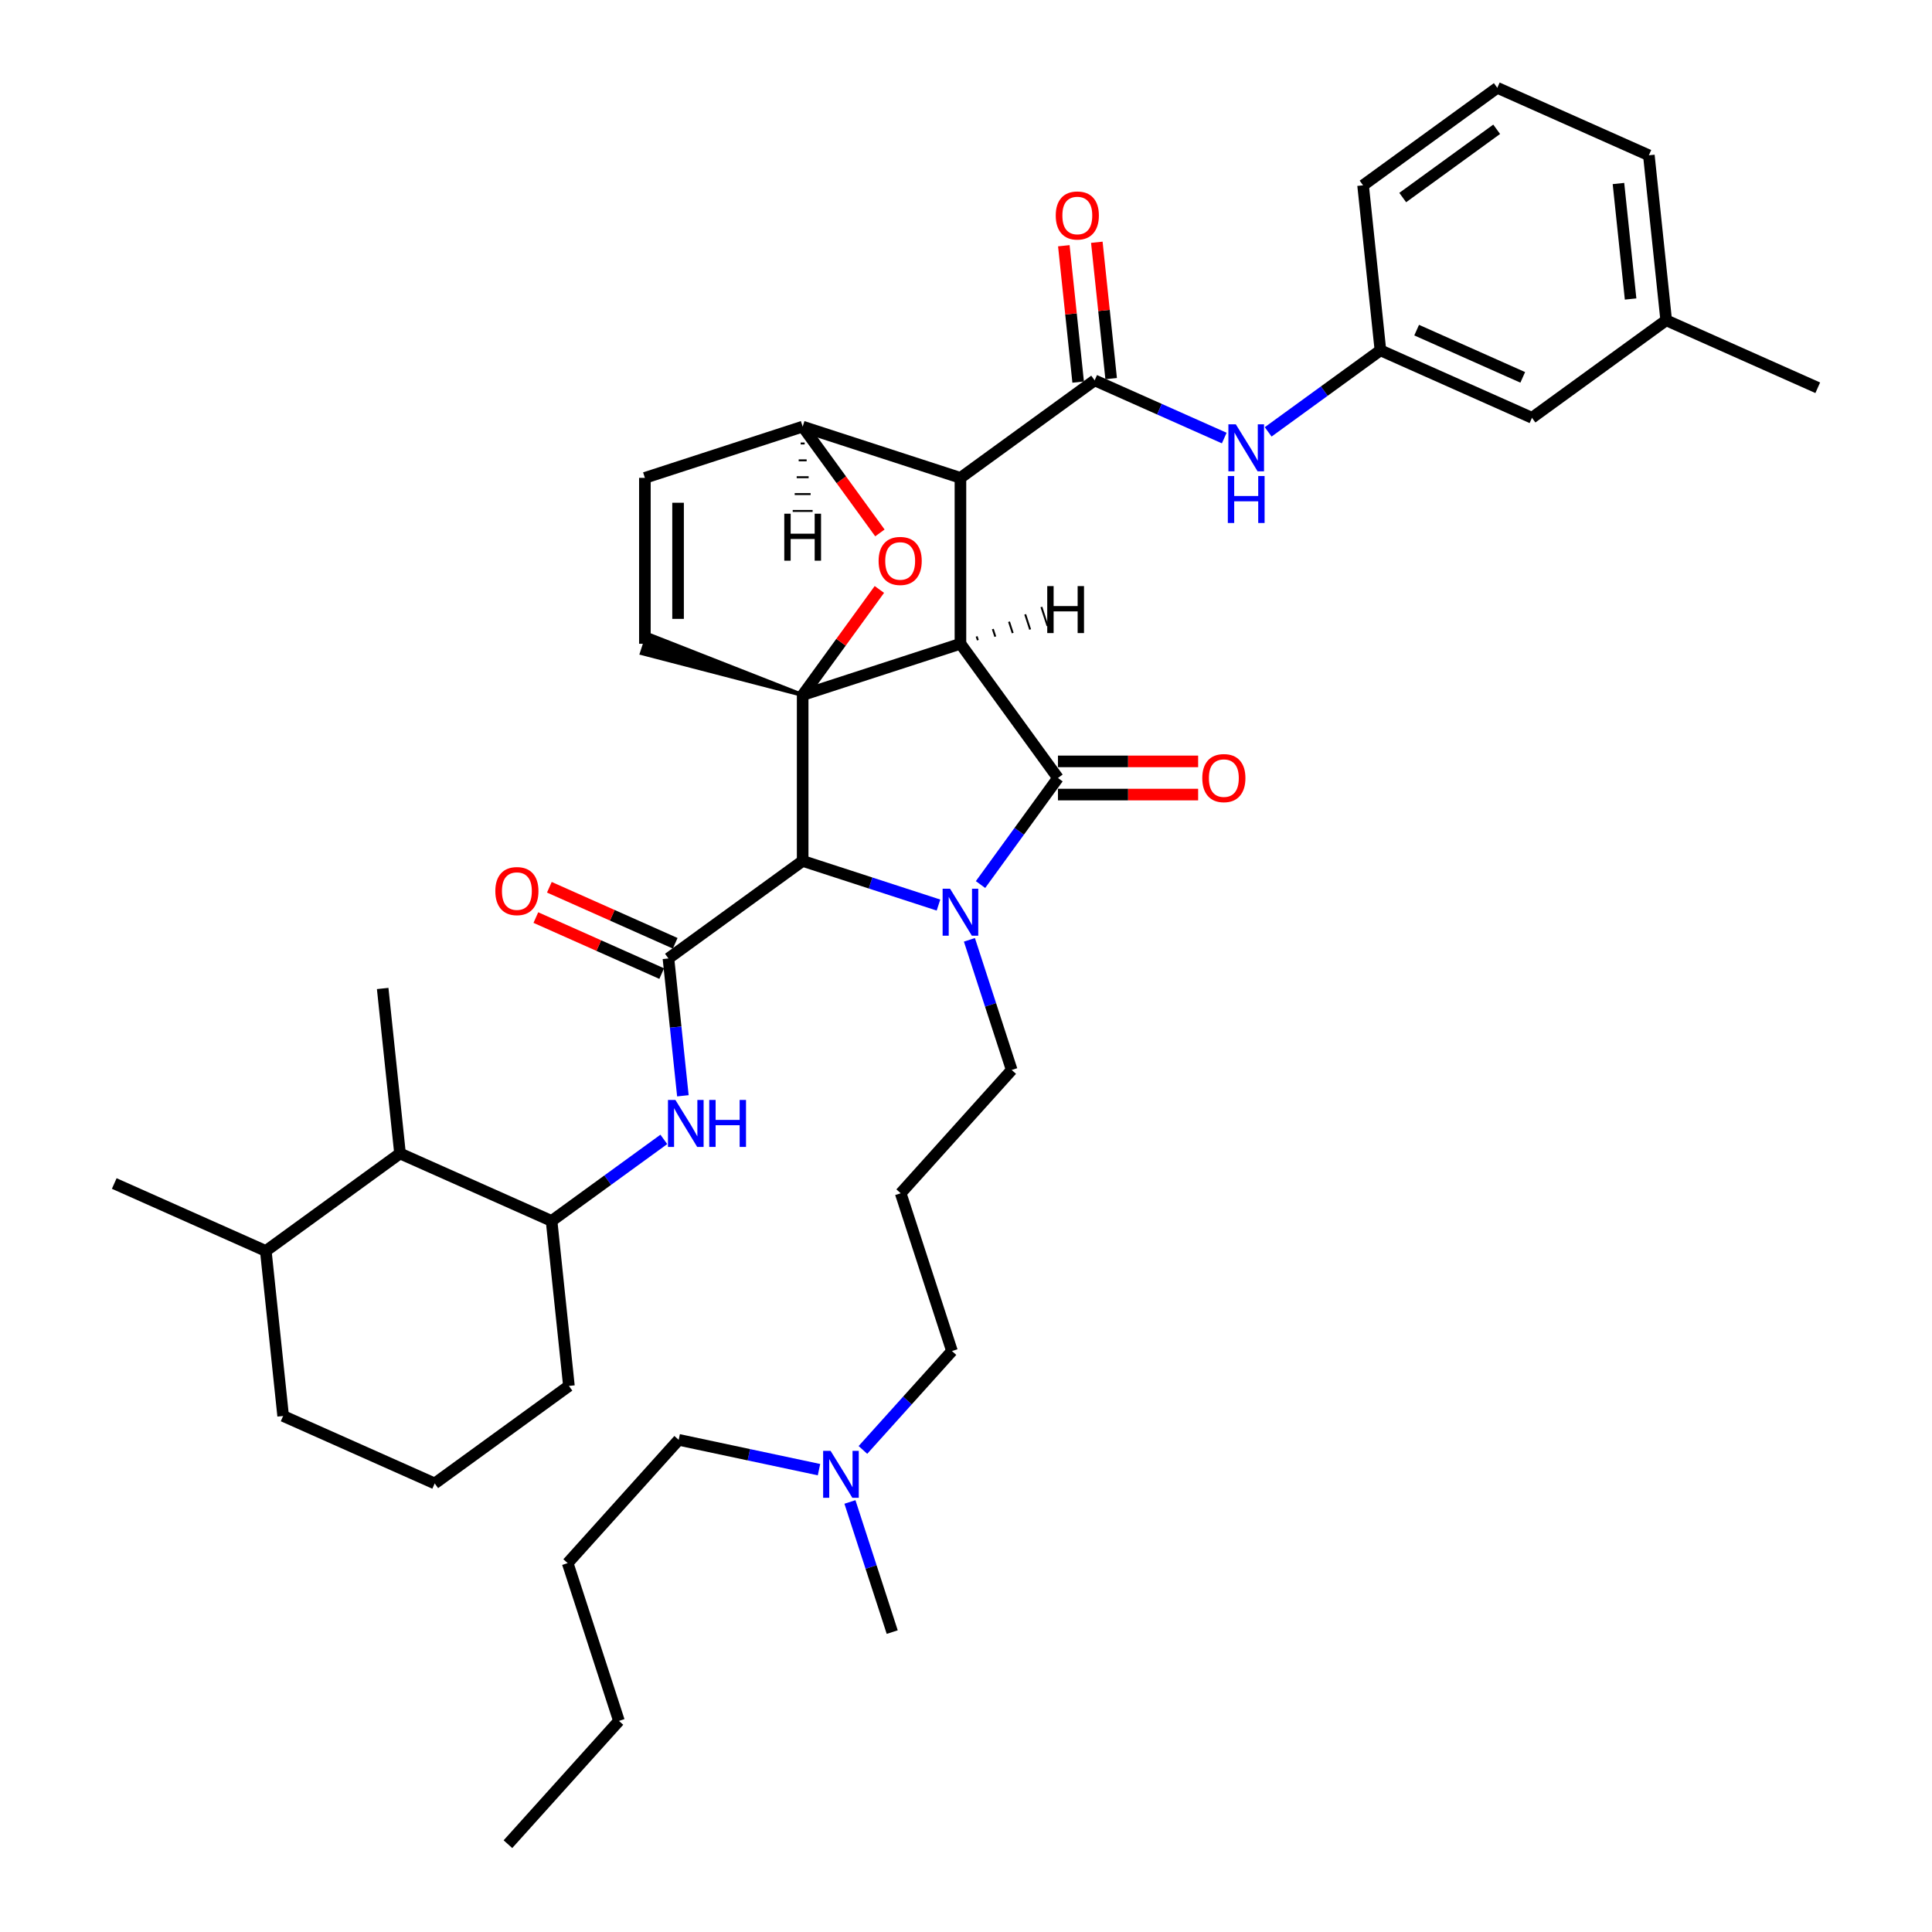 <?xml version='1.0' encoding='iso-8859-1'?>
<svg version='1.1' baseProfile='full'
              xmlns='http://www.w3.org/2000/svg'
                      xmlns:rdkit='http://www.rdkit.org/xml'
                      xmlns:xlink='http://www.w3.org/1999/xlink'
                  xml:space='preserve'
width='1000px' height='1000px' viewBox='0 0 1000 1000'>
<!-- END OF HEADER -->
<rect style='opacity:1.0;fill:#FFFFFF;stroke:none' width='1000' height='1000' x='0' y='0'> </rect>
<path class='bond-0' d='M 497.123,333.212 L 415.457,359.747' style='fill:none;fill-rule:evenodd;stroke:#000000;stroke-width:6px;stroke-linecap:butt;stroke-linejoin:miter;stroke-opacity:1' />
<path class='bond-2' d='M 497.123,333.212 L 497.123,247.344' style='fill:none;fill-rule:evenodd;stroke:#000000;stroke-width:6px;stroke-linecap:butt;stroke-linejoin:miter;stroke-opacity:1' />
<path class='bond-40' d='M 497.123,333.212 L 547.595,402.681' style='fill:none;fill-rule:evenodd;stroke:#000000;stroke-width:6px;stroke-linecap:butt;stroke-linejoin:miter;stroke-opacity:1' />
<path class='bond-45' d='M 506.141,331.365 L 505.504,329.405' style='fill:none;fill-rule:evenodd;stroke:#000000;stroke-width:1.0px;stroke-linecap:butt;stroke-linejoin:miter;stroke-opacity:1' />
<path class='bond-45' d='M 515.159,329.519 L 513.885,325.599' style='fill:none;fill-rule:evenodd;stroke:#000000;stroke-width:1.0px;stroke-linecap:butt;stroke-linejoin:miter;stroke-opacity:1' />
<path class='bond-45' d='M 524.177,327.672 L 522.267,321.792' style='fill:none;fill-rule:evenodd;stroke:#000000;stroke-width:1.0px;stroke-linecap:butt;stroke-linejoin:miter;stroke-opacity:1' />
<path class='bond-45' d='M 533.195,325.825 L 530.648,317.985' style='fill:none;fill-rule:evenodd;stroke:#000000;stroke-width:1.0px;stroke-linecap:butt;stroke-linejoin:miter;stroke-opacity:1' />
<path class='bond-45' d='M 542.213,323.978 L 539.029,314.179' style='fill:none;fill-rule:evenodd;stroke:#000000;stroke-width:1.0px;stroke-linecap:butt;stroke-linejoin:miter;stroke-opacity:1' />
<path class='bond-41' d='M 415.457,359.747 L 435.309,332.423' style='fill:none;fill-rule:evenodd;stroke:#000000;stroke-width:6px;stroke-linecap:butt;stroke-linejoin:miter;stroke-opacity:1' />
<path class='bond-41' d='M 435.309,332.423 L 455.161,305.099' style='fill:none;fill-rule:evenodd;stroke:#FF0000;stroke-width:6px;stroke-linecap:butt;stroke-linejoin:miter;stroke-opacity:1' />
<path class='bond-42' d='M 415.457,359.747 L 415.457,445.615' style='fill:none;fill-rule:evenodd;stroke:#000000;stroke-width:6px;stroke-linecap:butt;stroke-linejoin:miter;stroke-opacity:1' />
<path class='bond-43' d='M 415.457,359.747 L 335.383,328.312 L 332.199,338.112 Z' style='fill:#000000;fill-rule:evenodd;fill-opacity:1;stroke:#000000;stroke-width:2px;stroke-linecap:butt;stroke-linejoin:miter;stroke-opacity:1;' />
<path class='bond-1' d='M 485.754,468.456 L 450.605,457.036' style='fill:none;fill-rule:evenodd;stroke:#0000FF;stroke-width:6px;stroke-linecap:butt;stroke-linejoin:miter;stroke-opacity:1' />
<path class='bond-1' d='M 450.605,457.036 L 415.457,445.615' style='fill:none;fill-rule:evenodd;stroke:#000000;stroke-width:6px;stroke-linecap:butt;stroke-linejoin:miter;stroke-opacity:1' />
<path class='bond-14' d='M 501.771,486.456 L 512.714,520.136' style='fill:none;fill-rule:evenodd;stroke:#0000FF;stroke-width:6px;stroke-linecap:butt;stroke-linejoin:miter;stroke-opacity:1' />
<path class='bond-14' d='M 512.714,520.136 L 523.657,553.816' style='fill:none;fill-rule:evenodd;stroke:#000000;stroke-width:6px;stroke-linecap:butt;stroke-linejoin:miter;stroke-opacity:1' />
<path class='bond-39' d='M 507.516,457.844 L 527.556,430.263' style='fill:none;fill-rule:evenodd;stroke:#0000FF;stroke-width:6px;stroke-linecap:butt;stroke-linejoin:miter;stroke-opacity:1' />
<path class='bond-39' d='M 527.556,430.263 L 547.595,402.681' style='fill:none;fill-rule:evenodd;stroke:#000000;stroke-width:6px;stroke-linecap:butt;stroke-linejoin:miter;stroke-opacity:1' />
<path class='bond-3' d='M 415.457,445.615 L 345.988,496.088' style='fill:none;fill-rule:evenodd;stroke:#000000;stroke-width:6px;stroke-linecap:butt;stroke-linejoin:miter;stroke-opacity:1' />
<path class='bond-4' d='M 497.123,247.344 L 566.592,196.871' style='fill:none;fill-rule:evenodd;stroke:#000000;stroke-width:6px;stroke-linecap:butt;stroke-linejoin:miter;stroke-opacity:1' />
<path class='bond-36' d='M 497.123,247.344 L 415.457,220.809' style='fill:none;fill-rule:evenodd;stroke:#000000;stroke-width:6px;stroke-linecap:butt;stroke-linejoin:miter;stroke-opacity:1' />
<path class='bond-6' d='M 345.988,496.088 L 349.724,531.634' style='fill:none;fill-rule:evenodd;stroke:#000000;stroke-width:6px;stroke-linecap:butt;stroke-linejoin:miter;stroke-opacity:1' />
<path class='bond-6' d='M 349.724,531.634 L 353.46,567.18' style='fill:none;fill-rule:evenodd;stroke:#0000FF;stroke-width:6px;stroke-linecap:butt;stroke-linejoin:miter;stroke-opacity:1' />
<path class='bond-11' d='M 349.48,488.243 L 316.913,473.743' style='fill:none;fill-rule:evenodd;stroke:#000000;stroke-width:6px;stroke-linecap:butt;stroke-linejoin:miter;stroke-opacity:1' />
<path class='bond-11' d='M 316.913,473.743 L 284.345,459.243' style='fill:none;fill-rule:evenodd;stroke:#FF0000;stroke-width:6px;stroke-linecap:butt;stroke-linejoin:miter;stroke-opacity:1' />
<path class='bond-11' d='M 342.495,503.932 L 309.928,489.432' style='fill:none;fill-rule:evenodd;stroke:#000000;stroke-width:6px;stroke-linecap:butt;stroke-linejoin:miter;stroke-opacity:1' />
<path class='bond-11' d='M 309.928,489.432 L 277.36,474.932' style='fill:none;fill-rule:evenodd;stroke:#FF0000;stroke-width:6px;stroke-linecap:butt;stroke-linejoin:miter;stroke-opacity:1' />
<path class='bond-5' d='M 455.436,275.835 L 435.446,248.322' style='fill:none;fill-rule:evenodd;stroke:#FF0000;stroke-width:6px;stroke-linecap:butt;stroke-linejoin:miter;stroke-opacity:1' />
<path class='bond-5' d='M 435.446,248.322 L 415.457,220.809' style='fill:none;fill-rule:evenodd;stroke:#000000;stroke-width:6px;stroke-linecap:butt;stroke-linejoin:miter;stroke-opacity:1' />
<path class='bond-8' d='M 566.592,196.871 L 600.13,211.803' style='fill:none;fill-rule:evenodd;stroke:#000000;stroke-width:6px;stroke-linecap:butt;stroke-linejoin:miter;stroke-opacity:1' />
<path class='bond-8' d='M 600.13,211.803 L 633.668,226.735' style='fill:none;fill-rule:evenodd;stroke:#0000FF;stroke-width:6px;stroke-linecap:butt;stroke-linejoin:miter;stroke-opacity:1' />
<path class='bond-12' d='M 575.132,195.974 L 571.423,160.685' style='fill:none;fill-rule:evenodd;stroke:#000000;stroke-width:6px;stroke-linecap:butt;stroke-linejoin:miter;stroke-opacity:1' />
<path class='bond-12' d='M 571.423,160.685 L 567.714,125.396' style='fill:none;fill-rule:evenodd;stroke:#FF0000;stroke-width:6px;stroke-linecap:butt;stroke-linejoin:miter;stroke-opacity:1' />
<path class='bond-12' d='M 558.052,197.769 L 554.343,162.48' style='fill:none;fill-rule:evenodd;stroke:#000000;stroke-width:6px;stroke-linecap:butt;stroke-linejoin:miter;stroke-opacity:1' />
<path class='bond-12' d='M 554.343,162.48 L 550.634,127.192' style='fill:none;fill-rule:evenodd;stroke:#FF0000;stroke-width:6px;stroke-linecap:butt;stroke-linejoin:miter;stroke-opacity:1' />
<path class='bond-35' d='M 415.457,220.809 L 333.791,247.344' style='fill:none;fill-rule:evenodd;stroke:#000000;stroke-width:6px;stroke-linecap:butt;stroke-linejoin:miter;stroke-opacity:1' />
<path class='bond-46' d='M 414.426,229.54 L 416.487,229.54' style='fill:none;fill-rule:evenodd;stroke:#000000;stroke-width:1.0px;stroke-linecap:butt;stroke-linejoin:miter;stroke-opacity:1' />
<path class='bond-46' d='M 413.396,238.271 L 417.518,238.271' style='fill:none;fill-rule:evenodd;stroke:#000000;stroke-width:1.0px;stroke-linecap:butt;stroke-linejoin:miter;stroke-opacity:1' />
<path class='bond-46' d='M 412.366,247.002 L 418.548,247.002' style='fill:none;fill-rule:evenodd;stroke:#000000;stroke-width:1.0px;stroke-linecap:butt;stroke-linejoin:miter;stroke-opacity:1' />
<path class='bond-46' d='M 411.335,255.733 L 419.579,255.733' style='fill:none;fill-rule:evenodd;stroke:#000000;stroke-width:1.0px;stroke-linecap:butt;stroke-linejoin:miter;stroke-opacity:1' />
<path class='bond-46' d='M 410.305,264.464 L 420.609,264.464' style='fill:none;fill-rule:evenodd;stroke:#000000;stroke-width:1.0px;stroke-linecap:butt;stroke-linejoin:miter;stroke-opacity:1' />
<path class='bond-7' d='M 333.791,333.212 L 333.791,247.344' style='fill:none;fill-rule:evenodd;stroke:#000000;stroke-width:6px;stroke-linecap:butt;stroke-linejoin:miter;stroke-opacity:1' />
<path class='bond-7' d='M 350.965,320.332 L 350.965,260.224' style='fill:none;fill-rule:evenodd;stroke:#000000;stroke-width:6px;stroke-linecap:butt;stroke-linejoin:miter;stroke-opacity:1' />
<path class='bond-9' d='M 343.594,589.746 L 314.544,610.852' style='fill:none;fill-rule:evenodd;stroke:#0000FF;stroke-width:6px;stroke-linecap:butt;stroke-linejoin:miter;stroke-opacity:1' />
<path class='bond-9' d='M 314.544,610.852 L 285.494,631.958' style='fill:none;fill-rule:evenodd;stroke:#000000;stroke-width:6px;stroke-linecap:butt;stroke-linejoin:miter;stroke-opacity:1' />
<path class='bond-13' d='M 656.406,223.537 L 685.456,202.431' style='fill:none;fill-rule:evenodd;stroke:#0000FF;stroke-width:6px;stroke-linecap:butt;stroke-linejoin:miter;stroke-opacity:1' />
<path class='bond-13' d='M 685.456,202.431 L 714.506,181.325' style='fill:none;fill-rule:evenodd;stroke:#000000;stroke-width:6px;stroke-linecap:butt;stroke-linejoin:miter;stroke-opacity:1' />
<path class='bond-10' d='M 285.494,631.958 L 207.05,597.032' style='fill:none;fill-rule:evenodd;stroke:#000000;stroke-width:6px;stroke-linecap:butt;stroke-linejoin:miter;stroke-opacity:1' />
<path class='bond-20' d='M 285.494,631.958 L 294.47,717.356' style='fill:none;fill-rule:evenodd;stroke:#000000;stroke-width:6px;stroke-linecap:butt;stroke-linejoin:miter;stroke-opacity:1' />
<path class='bond-44' d='M 620.154,394.094 L 583.874,394.094' style='fill:none;fill-rule:evenodd;stroke:#FF0000;stroke-width:6px;stroke-linecap:butt;stroke-linejoin:miter;stroke-opacity:1' />
<path class='bond-44' d='M 583.874,394.094 L 547.595,394.094' style='fill:none;fill-rule:evenodd;stroke:#000000;stroke-width:6px;stroke-linecap:butt;stroke-linejoin:miter;stroke-opacity:1' />
<path class='bond-44' d='M 620.154,411.268 L 583.874,411.268' style='fill:none;fill-rule:evenodd;stroke:#FF0000;stroke-width:6px;stroke-linecap:butt;stroke-linejoin:miter;stroke-opacity:1' />
<path class='bond-44' d='M 583.874,411.268 L 547.595,411.268' style='fill:none;fill-rule:evenodd;stroke:#000000;stroke-width:6px;stroke-linecap:butt;stroke-linejoin:miter;stroke-opacity:1' />
<path class='bond-15' d='M 207.05,597.032 L 137.581,647.504' style='fill:none;fill-rule:evenodd;stroke:#000000;stroke-width:6px;stroke-linecap:butt;stroke-linejoin:miter;stroke-opacity:1' />
<path class='bond-24' d='M 207.05,597.032 L 198.074,511.634' style='fill:none;fill-rule:evenodd;stroke:#000000;stroke-width:6px;stroke-linecap:butt;stroke-linejoin:miter;stroke-opacity:1' />
<path class='bond-17' d='M 714.506,181.325 L 792.95,216.251' style='fill:none;fill-rule:evenodd;stroke:#000000;stroke-width:6px;stroke-linecap:butt;stroke-linejoin:miter;stroke-opacity:1' />
<path class='bond-17' d='M 733.257,170.875 L 788.169,195.323' style='fill:none;fill-rule:evenodd;stroke:#000000;stroke-width:6px;stroke-linecap:butt;stroke-linejoin:miter;stroke-opacity:1' />
<path class='bond-25' d='M 714.506,181.325 L 705.53,95.927' style='fill:none;fill-rule:evenodd;stroke:#000000;stroke-width:6px;stroke-linecap:butt;stroke-linejoin:miter;stroke-opacity:1' />
<path class='bond-16' d='M 523.657,553.816 L 466.2,617.629' style='fill:none;fill-rule:evenodd;stroke:#000000;stroke-width:6px;stroke-linecap:butt;stroke-linejoin:miter;stroke-opacity:1' />
<path class='bond-29' d='M 137.581,647.504 L 59.136,612.578' style='fill:none;fill-rule:evenodd;stroke:#000000;stroke-width:6px;stroke-linecap:butt;stroke-linejoin:miter;stroke-opacity:1' />
<path class='bond-37' d='M 137.581,647.504 L 146.556,732.902' style='fill:none;fill-rule:evenodd;stroke:#000000;stroke-width:6px;stroke-linecap:butt;stroke-linejoin:miter;stroke-opacity:1' />
<path class='bond-21' d='M 466.2,617.629 L 492.735,699.295' style='fill:none;fill-rule:evenodd;stroke:#000000;stroke-width:6px;stroke-linecap:butt;stroke-linejoin:miter;stroke-opacity:1' />
<path class='bond-19' d='M 792.95,216.251 L 862.419,165.779' style='fill:none;fill-rule:evenodd;stroke:#000000;stroke-width:6px;stroke-linecap:butt;stroke-linejoin:miter;stroke-opacity:1' />
<path class='bond-18' d='M 446.647,750.481 L 469.691,724.888' style='fill:none;fill-rule:evenodd;stroke:#0000FF;stroke-width:6px;stroke-linecap:butt;stroke-linejoin:miter;stroke-opacity:1' />
<path class='bond-18' d='M 469.691,724.888 L 492.735,699.295' style='fill:none;fill-rule:evenodd;stroke:#000000;stroke-width:6px;stroke-linecap:butt;stroke-linejoin:miter;stroke-opacity:1' />
<path class='bond-27' d='M 423.909,760.691 L 387.597,752.972' style='fill:none;fill-rule:evenodd;stroke:#0000FF;stroke-width:6px;stroke-linecap:butt;stroke-linejoin:miter;stroke-opacity:1' />
<path class='bond-27' d='M 387.597,752.972 L 351.286,745.254' style='fill:none;fill-rule:evenodd;stroke:#000000;stroke-width:6px;stroke-linecap:butt;stroke-linejoin:miter;stroke-opacity:1' />
<path class='bond-30' d='M 439.926,777.413 L 450.869,811.093' style='fill:none;fill-rule:evenodd;stroke:#0000FF;stroke-width:6px;stroke-linecap:butt;stroke-linejoin:miter;stroke-opacity:1' />
<path class='bond-30' d='M 450.869,811.093 L 461.813,844.773' style='fill:none;fill-rule:evenodd;stroke:#000000;stroke-width:6px;stroke-linecap:butt;stroke-linejoin:miter;stroke-opacity:1' />
<path class='bond-31' d='M 862.419,165.779 L 940.864,200.704' style='fill:none;fill-rule:evenodd;stroke:#000000;stroke-width:6px;stroke-linecap:butt;stroke-linejoin:miter;stroke-opacity:1' />
<path class='bond-38' d='M 862.419,165.779 L 853.444,80.38' style='fill:none;fill-rule:evenodd;stroke:#000000;stroke-width:6px;stroke-linecap:butt;stroke-linejoin:miter;stroke-opacity:1' />
<path class='bond-38' d='M 843.993,154.764 L 837.71,94.985' style='fill:none;fill-rule:evenodd;stroke:#000000;stroke-width:6px;stroke-linecap:butt;stroke-linejoin:miter;stroke-opacity:1' />
<path class='bond-22' d='M 294.47,717.356 L 225.001,767.828' style='fill:none;fill-rule:evenodd;stroke:#000000;stroke-width:6px;stroke-linecap:butt;stroke-linejoin:miter;stroke-opacity:1' />
<path class='bond-26' d='M 225.001,767.828 L 146.556,732.902' style='fill:none;fill-rule:evenodd;stroke:#000000;stroke-width:6px;stroke-linecap:butt;stroke-linejoin:miter;stroke-opacity:1' />
<path class='bond-23' d='M 774.999,45.455 L 705.53,95.927' style='fill:none;fill-rule:evenodd;stroke:#000000;stroke-width:6px;stroke-linecap:butt;stroke-linejoin:miter;stroke-opacity:1' />
<path class='bond-23' d='M 774.673,66.919 L 726.045,102.25' style='fill:none;fill-rule:evenodd;stroke:#000000;stroke-width:6px;stroke-linecap:butt;stroke-linejoin:miter;stroke-opacity:1' />
<path class='bond-28' d='M 774.999,45.455 L 853.444,80.38' style='fill:none;fill-rule:evenodd;stroke:#000000;stroke-width:6px;stroke-linecap:butt;stroke-linejoin:miter;stroke-opacity:1' />
<path class='bond-32' d='M 351.286,745.254 L 293.829,809.067' style='fill:none;fill-rule:evenodd;stroke:#000000;stroke-width:6px;stroke-linecap:butt;stroke-linejoin:miter;stroke-opacity:1' />
<path class='bond-33' d='M 293.829,809.067 L 320.363,890.733' style='fill:none;fill-rule:evenodd;stroke:#000000;stroke-width:6px;stroke-linecap:butt;stroke-linejoin:miter;stroke-opacity:1' />
<path class='bond-34' d='M 320.363,890.733 L 262.906,954.545' style='fill:none;fill-rule:evenodd;stroke:#000000;stroke-width:6px;stroke-linecap:butt;stroke-linejoin:miter;stroke-opacity:1' />
<path  class='atom-2' d='M 491.747 459.991
L 499.716 472.871
Q 500.506 474.142, 501.777 476.444
Q 503.048 478.745, 503.116 478.882
L 503.116 459.991
L 506.345 459.991
L 506.345 484.309
L 503.013 484.309
L 494.461 470.227
Q 493.465 468.578, 492.4 466.689
Q 491.369 464.8, 491.06 464.216
L 491.06 484.309
L 487.9 484.309
L 487.9 459.991
L 491.747 459.991
' fill='#0000FF'/>
<path  class='atom-6' d='M 454.766 290.346
Q 454.766 284.507, 457.651 281.244
Q 460.537 277.981, 465.929 277.981
Q 471.322 277.981, 474.207 281.244
Q 477.092 284.507, 477.092 290.346
Q 477.092 296.254, 474.172 299.62
Q 471.253 302.952, 465.929 302.952
Q 460.571 302.952, 457.651 299.62
Q 454.766 296.289, 454.766 290.346
M 465.929 300.204
Q 469.639 300.204, 471.631 297.731
Q 473.657 295.224, 473.657 290.346
Q 473.657 285.572, 471.631 283.168
Q 469.639 280.729, 465.929 280.729
Q 462.22 280.729, 460.193 283.134
Q 458.201 285.538, 458.201 290.346
Q 458.201 295.258, 460.193 297.731
Q 462.22 300.204, 465.929 300.204
' fill='#FF0000'/>
<path  class='atom-10' d='M 349.588 569.327
L 357.557 582.207
Q 358.347 583.478, 359.618 585.779
Q 360.888 588.08, 360.957 588.218
L 360.957 569.327
L 364.186 569.327
L 364.186 593.645
L 360.854 593.645
L 352.302 579.562
Q 351.305 577.914, 350.241 576.024
Q 349.21 574.135, 348.901 573.551
L 348.901 593.645
L 345.741 593.645
L 345.741 569.327
L 349.588 569.327
' fill='#0000FF'/>
<path  class='atom-10' d='M 367.105 569.327
L 370.403 569.327
L 370.403 579.665
L 382.836 579.665
L 382.836 569.327
L 386.134 569.327
L 386.134 593.645
L 382.836 593.645
L 382.836 582.413
L 370.403 582.413
L 370.403 593.645
L 367.105 593.645
L 367.105 569.327
' fill='#0000FF'/>
<path  class='atom-12' d='M 639.661 219.638
L 647.63 232.518
Q 648.42 233.789, 649.691 236.091
Q 650.961 238.392, 651.03 238.529
L 651.03 219.638
L 654.259 219.638
L 654.259 243.956
L 650.927 243.956
L 642.375 229.874
Q 641.379 228.225, 640.314 226.336
Q 639.283 224.447, 638.974 223.863
L 638.974 243.956
L 635.814 243.956
L 635.814 219.638
L 639.661 219.638
' fill='#0000FF'/>
<path  class='atom-12' d='M 635.522 246.388
L 638.82 246.388
L 638.82 256.726
L 651.253 256.726
L 651.253 246.388
L 654.551 246.388
L 654.551 270.706
L 651.253 270.706
L 651.253 259.474
L 638.82 259.474
L 638.82 270.706
L 635.522 270.706
L 635.522 246.388
' fill='#0000FF'/>
<path  class='atom-14' d='M 622.3 402.75
Q 622.3 396.911, 625.186 393.648
Q 628.071 390.385, 633.463 390.385
Q 638.856 390.385, 641.741 393.648
Q 644.626 396.911, 644.626 402.75
Q 644.626 408.658, 641.707 412.024
Q 638.787 415.355, 633.463 415.355
Q 628.105 415.355, 625.186 412.024
Q 622.3 408.692, 622.3 402.75
M 633.463 412.607
Q 637.173 412.607, 639.165 410.134
Q 641.192 407.627, 641.192 402.75
Q 641.192 397.976, 639.165 395.571
Q 637.173 393.133, 633.463 393.133
Q 629.754 393.133, 627.727 395.537
Q 625.735 397.941, 625.735 402.75
Q 625.735 407.661, 627.727 410.134
Q 629.754 412.607, 633.463 412.607
' fill='#FF0000'/>
<path  class='atom-16' d='M 256.38 461.23
Q 256.38 455.391, 259.265 452.128
Q 262.15 448.865, 267.543 448.865
Q 272.936 448.865, 275.821 452.128
Q 278.706 455.391, 278.706 461.23
Q 278.706 467.138, 275.786 470.504
Q 272.867 473.836, 267.543 473.836
Q 262.185 473.836, 259.265 470.504
Q 256.38 467.173, 256.38 461.23
M 267.543 471.088
Q 271.253 471.088, 273.245 468.615
Q 275.271 466.108, 275.271 461.23
Q 275.271 456.456, 273.245 454.052
Q 271.253 451.613, 267.543 451.613
Q 263.833 451.613, 261.807 454.017
Q 259.815 456.422, 259.815 461.23
Q 259.815 466.142, 261.807 468.615
Q 263.833 471.088, 267.543 471.088
' fill='#FF0000'/>
<path  class='atom-17' d='M 546.453 111.542
Q 546.453 105.703, 549.338 102.44
Q 552.223 99.177, 557.616 99.177
Q 563.009 99.177, 565.894 102.44
Q 568.779 105.703, 568.779 111.542
Q 568.779 117.45, 565.859 120.816
Q 562.94 124.147, 557.616 124.147
Q 552.258 124.147, 549.338 120.816
Q 546.453 117.484, 546.453 111.542
M 557.616 121.4
Q 561.326 121.4, 563.318 118.927
Q 565.344 116.419, 565.344 111.542
Q 565.344 106.768, 563.318 104.363
Q 561.326 101.925, 557.616 101.925
Q 553.907 101.925, 551.88 104.329
Q 549.888 106.733, 549.888 111.542
Q 549.888 116.454, 551.88 118.927
Q 553.907 121.4, 557.616 121.4
' fill='#FF0000'/>
<path  class='atom-23' d='M 429.902 750.948
L 437.871 763.829
Q 438.661 765.099, 439.932 767.401
Q 441.203 769.702, 441.271 769.839
L 441.271 750.948
L 444.5 750.948
L 444.5 775.266
L 441.168 775.266
L 432.616 761.184
Q 431.62 759.535, 430.555 757.646
Q 429.525 755.757, 429.216 755.173
L 429.216 775.266
L 426.056 775.266
L 426.056 750.948
L 429.902 750.948
' fill='#0000FF'/>
<path  class='atom-41' d='M 542.052 303.363
L 545.35 303.363
L 545.35 313.702
L 557.783 313.702
L 557.783 303.363
L 561.081 303.363
L 561.081 327.681
L 557.783 327.681
L 557.783 316.45
L 545.35 316.45
L 545.35 327.681
L 542.052 327.681
L 542.052 303.363
' fill='#000000'/>
<path  class='atom-42' d='M 405.943 265.895
L 409.24 265.895
L 409.24 276.234
L 421.674 276.234
L 421.674 265.895
L 424.971 265.895
L 424.971 290.213
L 421.674 290.213
L 421.674 278.982
L 409.24 278.982
L 409.24 290.213
L 405.943 290.213
L 405.943 265.895
' fill='#000000'/>
</svg>
